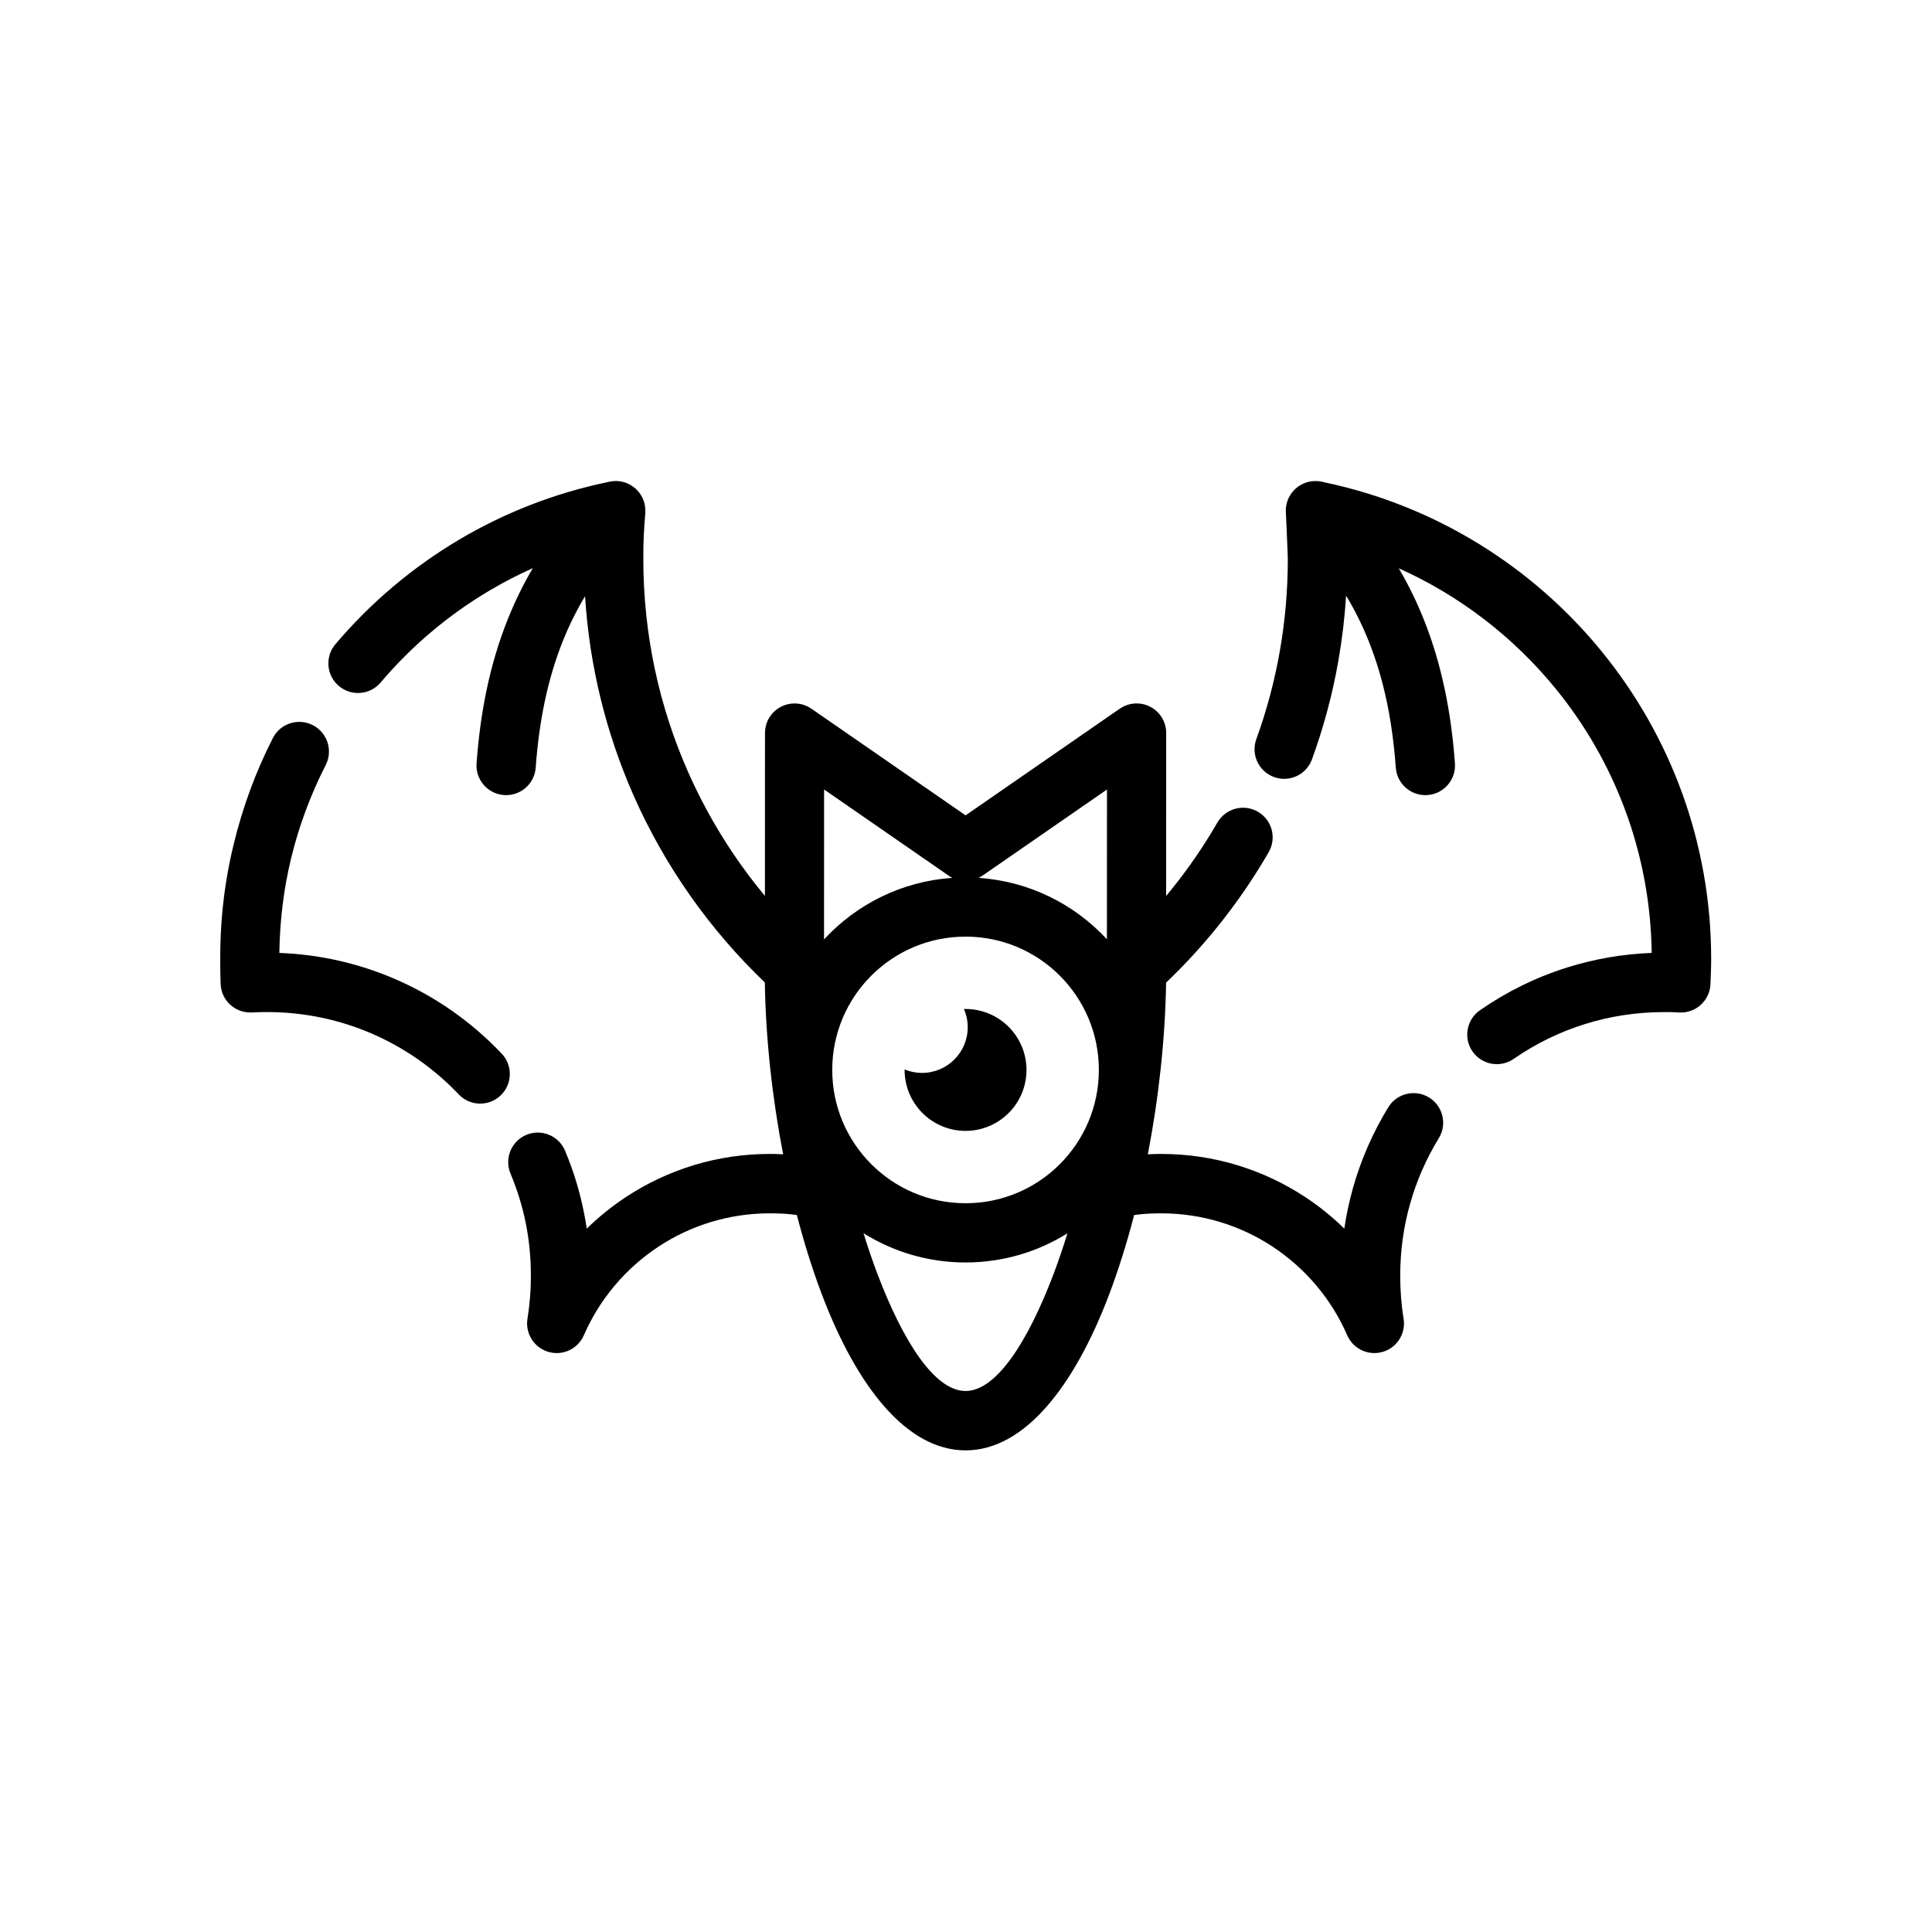 <?xml version="1.0" encoding="UTF-8"?>
<!-- Uploaded to: SVG Repo, www.svgrepo.com, Generator: SVG Repo Mixer Tools -->
<svg fill="#000000" width="800px" height="800px" version="1.1" viewBox="144 144 512 512" xmlns="http://www.w3.org/2000/svg">
 <path d="m399.88 411.39c8.922 0 16.152 7.231 16.152 16.152 0 8.918-7.227 16.152-16.152 16.152-8.922 0-16.152-7.234-16.152-16.152l0.004-0.129c1.426 0.594 2.981 0.918 4.621 0.918 6.684 0 12.102-5.418 12.102-12.105 0-1.719-0.359-3.348-1.004-4.832zm145.25 13.234c-3.562 2.461-8.449 1.57-10.91-1.996-2.457-3.562-1.566-8.449 2-10.91 7.043-4.891 14.848-8.75 23.184-11.352 7.109-2.223 14.594-3.543 22.316-3.832-0.367-26.578-9.863-50.93-25.48-70.062-11.113-13.613-25.328-24.598-41.551-31.867 2.566 4.356 4.738 8.832 6.578 13.418 4.891 12.191 7.344 25.039 8.309 38.285 0.309 4.332-2.957 8.09-7.281 8.395-4.332 0.305-8.09-2.957-8.395-7.285-0.855-11.766-2.984-23.051-7.199-33.555-1.648-4.113-3.621-8.129-5.977-12.023-0.359 5.848-1.047 11.621-2.043 17.297-1.566 8.93-3.918 17.656-6.988 26.094-1.473 4.074-5.977 6.18-10.051 4.703-4.074-1.477-6.18-5.977-4.703-10.051 2.723-7.484 4.828-15.32 6.25-23.453 1.375-7.871 2.098-15.988 2.098-24.301 0-1.176-0.508-12.16-0.504-12.16-0.059-0.711-0.02-1.445 0.125-2.18 0.711-3.527 3.68-6.023 7.102-6.277 1.008-0.086 2.031 0.016 3.012 0.316 29.391 6.18 55.094 22.336 73.398 44.75 18.164 22.25 29.059 50.648 29.059 81.574 0 2.242-0.102 4.516-0.191 6.758-0.234 4.332-3.938 7.644-8.27 7.41-0.914-0.051-1.586-0.082-2.031-0.098l-2.043-0.004c-7.293 0-14.301 1.105-20.859 3.156-6.84 2.125-13.215 5.273-18.953 9.25zm-145.25-32.41c-19.508 0-35.328 15.816-35.328 35.328 0 19.508 15.82 35.328 35.328 35.328 19.516 0 35.328-15.82 35.328-35.328 0-19.516-15.816-35.328-35.328-35.328zm-94.707-120.48c-14.184 2.93-27.488 8.16-39.484 15.27-12.426 7.363-23.516 16.762-32.812 27.73-2.797 3.309-2.387 8.266 0.926 11.062 3.309 2.801 8.266 2.391 11.062-0.922 8.156-9.621 17.895-17.875 28.816-24.344 3.715-2.207 7.562-4.199 11.523-5.977-2.574 4.371-4.758 8.863-6.606 13.465-4.887 12.191-7.344 25.039-8.309 38.285-0.305 4.332 2.957 8.09 7.289 8.395 4.328 0.305 8.086-2.957 8.391-7.285 0.855-11.766 2.992-23.051 7.199-33.555 1.625-4.059 3.57-8.016 5.875-11.859 1.172 18.637 5.633 36.391 12.812 52.695 8.266 18.773 20.172 35.625 34.832 49.664 0.23 14.82 1.949 30.531 4.848 45.543-1.203-0.066-2.367-0.102-3.5-0.102-14.031 0-27.098 4.172-38.027 11.34-3.773 2.477-7.293 5.312-10.512 8.457-0.219-1.484-0.48-2.961-0.777-4.434-1.129-5.633-2.809-11.059-4.981-16.223-1.68-3.992-6.281-5.863-10.266-4.184-3.992 1.68-5.859 6.281-4.184 10.266 1.773 4.211 3.148 8.633 4.062 13.215 0.875 4.367 1.336 8.996 1.336 13.84 0 1.98-0.074 3.898-0.227 5.75-0.16 2.016-0.391 3.898-0.672 5.641-0.57 3.457 1.25 6.988 4.606 8.453 3.973 1.734 8.598-0.082 10.332-4.059 4.195-9.648 11.156-17.84 19.887-23.562 8.441-5.535 18.551-8.758 29.422-8.758 1.992 0 3.812 0.082 5.453 0.246 0.566 0.059 1.121 0.125 1.68 0.195 1.941 7.465 4.176 14.578 6.656 21.113 9.215 24.293 22.438 41.266 38.055 41.266 15.617 0 28.824-16.965 38.031-41.246 2.477-6.539 4.707-13.656 6.652-21.125 0.562-0.074 1.137-0.141 1.707-0.199 1.641-0.164 3.457-0.246 5.453-0.246 10.871 0 20.984 3.223 29.422 8.758 8.73 5.723 15.691 13.914 19.883 23.562 1.734 3.973 6.356 5.793 10.332 4.059 3.356-1.465 5.176-4.996 4.606-8.453-0.613-3.742-0.898-7.594-0.898-11.387 0-6.609 0.898-12.969 2.586-18.961 1.75-6.227 4.348-12.105 7.648-17.496 2.258-3.703 1.09-8.535-2.609-10.793-3.699-2.258-8.531-1.086-10.789 2.613-4.047 6.606-7.223 13.801-9.367 21.43-0.98 3.496-1.75 7.07-2.285 10.711-3.207-3.141-6.723-5.977-10.492-8.445-10.93-7.168-23.996-11.34-38.031-11.34-1.145 0-2.324 0.035-3.539 0.102 2.891-14.996 4.602-30.688 4.836-45.5 4.945-4.727 9.543-9.734 13.766-14.988 4.957-6.164 9.449-12.707 13.418-19.574 2.172-3.754 0.895-8.559-2.859-10.73-3.75-2.172-8.551-0.891-10.727 2.859-3.582 6.191-7.621 12.082-12.062 17.613-0.504 0.625-1.012 1.246-1.527 1.863l0.016-42.898c0.062-1.633-0.379-3.297-1.379-4.746-2.461-3.566-7.348-4.457-10.914-2l-40.867 28.273-40.867-28.273-0.004 0.008c-1.266-0.875-2.797-1.391-4.453-1.391-4.332 0-7.84 3.512-7.84 7.836l-0.016 43.164c-8.258-9.938-15.172-21.051-20.457-33.062-7.566-17.184-11.77-36.207-11.77-56.238 0-2.394 0.039-4.414 0.113-6.098 0.078-1.703 0.215-3.734 0.418-6.059l-0.008-0.121c0.141-2.144-0.59-4.34-2.207-5.996-2.051-2.094-4.981-2.809-7.625-2.113zm98.191 104.91c0.383-0.188 0.746-0.402 1.094-0.652l32.902-22.762-0.016 39.688c-8.582-9.281-20.57-15.371-33.98-16.273zm23.516 94.199c-1.145 3.727-2.367 7.32-3.66 10.742-6.93 18.277-15.27 31.039-23.34 31.039-8.074 0-16.426-12.773-23.367-31.059-1.297-3.422-2.519-7.019-3.668-10.75 7.836 4.906 17.105 7.75 27.035 7.75 9.914 0 19.168-2.832 27-7.723zm-64.504-77.887 0.016-39.738 33.035 22.855c0.312 0.215 0.633 0.406 0.965 0.566-13.43 0.91-25.43 7.016-34.016 16.316zm-85.434 30.258c2.992 3.137 2.867 8.109-0.277 11.094-3.141 2.988-8.109 2.863-11.094-0.277-6.484-6.844-14.355-12.383-23.164-16.172-8.449-3.633-17.777-5.648-27.586-5.648-1.387 0-2.691 0.02-4.074 0.102-4.328 0.234-8.035-3.078-8.27-7.41-0.465-12.824 0.363-24.297 3.379-36.883 2.406-10.051 5.945-19.574 10.449-28.418 1.969-3.871 6.703-5.41 10.574-3.445 3.871 1.969 5.41 6.703 3.441 10.574-4.027 7.902-7.144 16.254-9.223 24.922-1.898 7.918-2.949 16.242-3.066 24.883 10.816 0.402 21.129 2.812 30.582 6.883 10.75 4.621 20.379 11.402 28.328 19.797z" fill-rule="evenodd"/>
</svg>